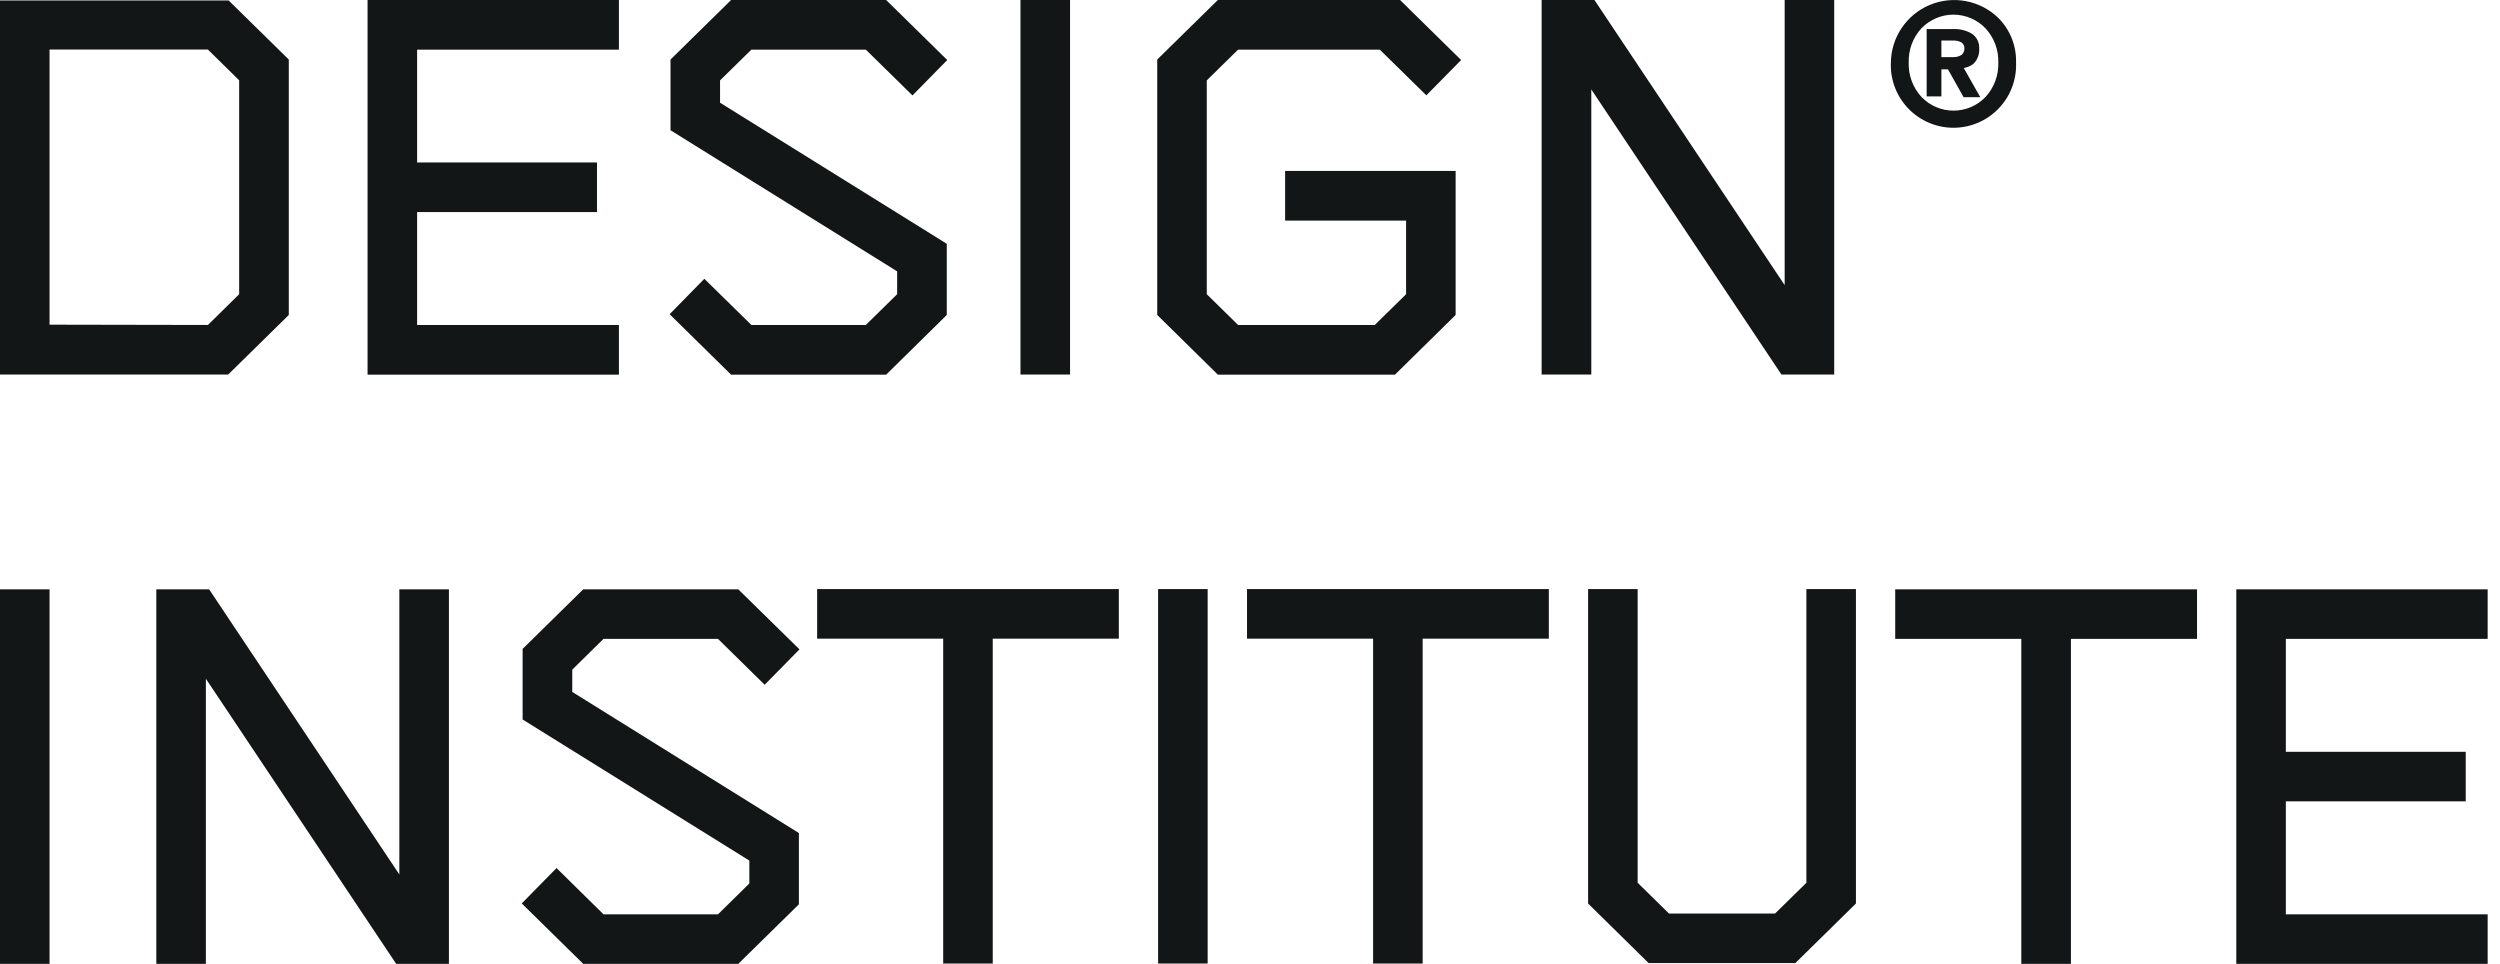 <svg xmlns="http://www.w3.org/2000/svg" width="83" height="32" viewBox="0 0 83 32" fill="none"><path fill-rule="evenodd" clip-rule="evenodd" d="M20.548 10.789H13.848V7.041H19.82V5.393H13.848V1.648H20.548V0H12.203V12.438H20.548V10.789ZM66.791 1.275C66.689 1.019 66.536 0.787 66.341 0.592C66.045 0.307 65.673 0.114 65.269 0.038C64.865 -0.039 64.448 0.005 64.069 0.163C63.69 0.321 63.366 0.587 63.136 0.928C62.906 1.269 62.781 1.669 62.777 2.08C62.765 2.36 62.811 2.639 62.911 2.901C63.01 3.162 63.161 3.401 63.355 3.603C63.55 3.805 63.782 3.966 64.04 4.075C64.297 4.185 64.575 4.242 64.855 4.242C65.135 4.242 65.412 4.185 65.67 4.075C65.927 3.966 66.16 3.805 66.354 3.603C66.548 3.401 66.7 3.162 66.799 2.901C66.898 2.639 66.944 2.36 66.933 2.08C66.941 1.805 66.893 1.531 66.791 1.275ZM65.433 0.605C65.616 0.683 65.781 0.797 65.919 0.94C66.204 1.25 66.357 1.659 66.344 2.08C66.357 2.501 66.204 2.91 65.919 3.22C65.782 3.363 65.617 3.477 65.434 3.555C65.251 3.633 65.055 3.673 64.857 3.673C64.658 3.673 64.461 3.633 64.279 3.555C64.096 3.477 63.931 3.363 63.794 3.22C63.509 2.91 63.356 2.501 63.369 2.08C63.355 1.659 63.507 1.25 63.791 0.94C63.928 0.797 64.094 0.683 64.276 0.605C64.459 0.527 64.656 0.486 64.855 0.486C65.054 0.486 65.25 0.527 65.433 0.605ZM64.834 0.966H63.965V3.2H64.454V2.302H64.673L65.191 3.226H65.745L65.198 2.26C65.307 2.239 65.412 2.195 65.504 2.131C65.575 2.066 65.631 1.985 65.666 1.894C65.702 1.804 65.717 1.707 65.71 1.61L65.71 1.588C65.711 1.547 65.707 1.506 65.698 1.466C65.693 1.44 65.686 1.415 65.677 1.39C65.67 1.373 65.663 1.356 65.655 1.339C65.646 1.32 65.637 1.303 65.626 1.285C65.608 1.257 65.588 1.231 65.566 1.206C65.54 1.177 65.51 1.15 65.478 1.127C65.285 1.008 65.06 0.952 64.834 0.966ZM64.834 1.896H64.454V1.346H64.834C64.934 1.34 65.035 1.362 65.124 1.41C65.154 1.433 65.179 1.462 65.195 1.497C65.205 1.517 65.212 1.538 65.215 1.56C65.217 1.576 65.218 1.591 65.217 1.607C65.219 1.627 65.218 1.648 65.214 1.668C65.211 1.688 65.205 1.707 65.197 1.726C65.18 1.763 65.156 1.797 65.124 1.822C65.037 1.877 64.936 1.903 64.834 1.896ZM9.588 1.977V10.457L7.576 12.434H0V0.016H7.592L9.588 1.977ZM1.645 1.645V10.779L6.903 10.789L7.94 9.768V2.666L6.903 1.645H1.645ZM24.946 10.789H28.745L29.785 9.768V9.009L22.261 4.324V1.977L24.273 0H29.421L29.437 0.016L31.449 1.993L30.294 3.168L28.745 1.648H24.946L23.906 2.669V3.41L31.433 8.094V10.457L29.421 12.438H24.273L24.254 12.421L22.232 10.432L23.384 9.256L24.946 10.789ZM35.526 0H33.88V12.434H35.526V0ZM59.129 12.412L52.831 2.969V12.434H51.182V0H52.934L52.953 0.026L59.251 9.466V0H60.896V12.434H59.145L59.129 12.412ZM48.327 10.457V5.676H42.666V7.325H46.682V9.768L45.642 10.789H41.105L40.065 9.768V2.669L41.105 1.648H45.809L47.355 3.165L48.51 1.993L46.498 0.016L46.482 0H40.432L38.42 1.977V10.457L40.416 12.421L40.432 12.438H46.314L48.327 10.457ZM58.932 30.329L59.972 29.308V19.556H61.617V29.997L59.605 31.974H54.734L52.725 29.997V19.556H54.37V29.308L55.41 30.329H58.932ZM20.036 21.211H23.838L25.387 22.734L26.543 21.559L24.511 19.566H19.363L17.351 21.543V23.887L24.878 28.571V29.331L23.838 30.355H20.036L18.477 28.819L17.322 29.994L19.347 31.984L19.363 32H24.511L26.523 30.023V27.657L18.999 22.972V22.232L20.036 21.211ZM0 19.566H1.645V32H0V19.566ZM40.094 19.556H38.449V31.99H40.094V19.556ZM82.59 19.566V21.211H75.89V24.959H81.862V26.604H75.89V30.355H82.59V32H74.245V19.566H82.59ZM13.258 29.032L6.958 19.588L6.941 19.566H5.19V32H6.835V22.534L13.136 31.974L13.152 32H14.904V19.566H13.258V29.032ZM31.314 21.204H27.129V19.556H37.145V21.204H32.959V31.99H31.314V21.204ZM62.921 21.211H67.107V32H68.755V21.211H72.941V19.566H62.921V21.211ZM45.587 21.204H41.401V19.556H51.421V21.204H47.232V31.99H45.587V21.204Z" fill="#121616"/></svg>